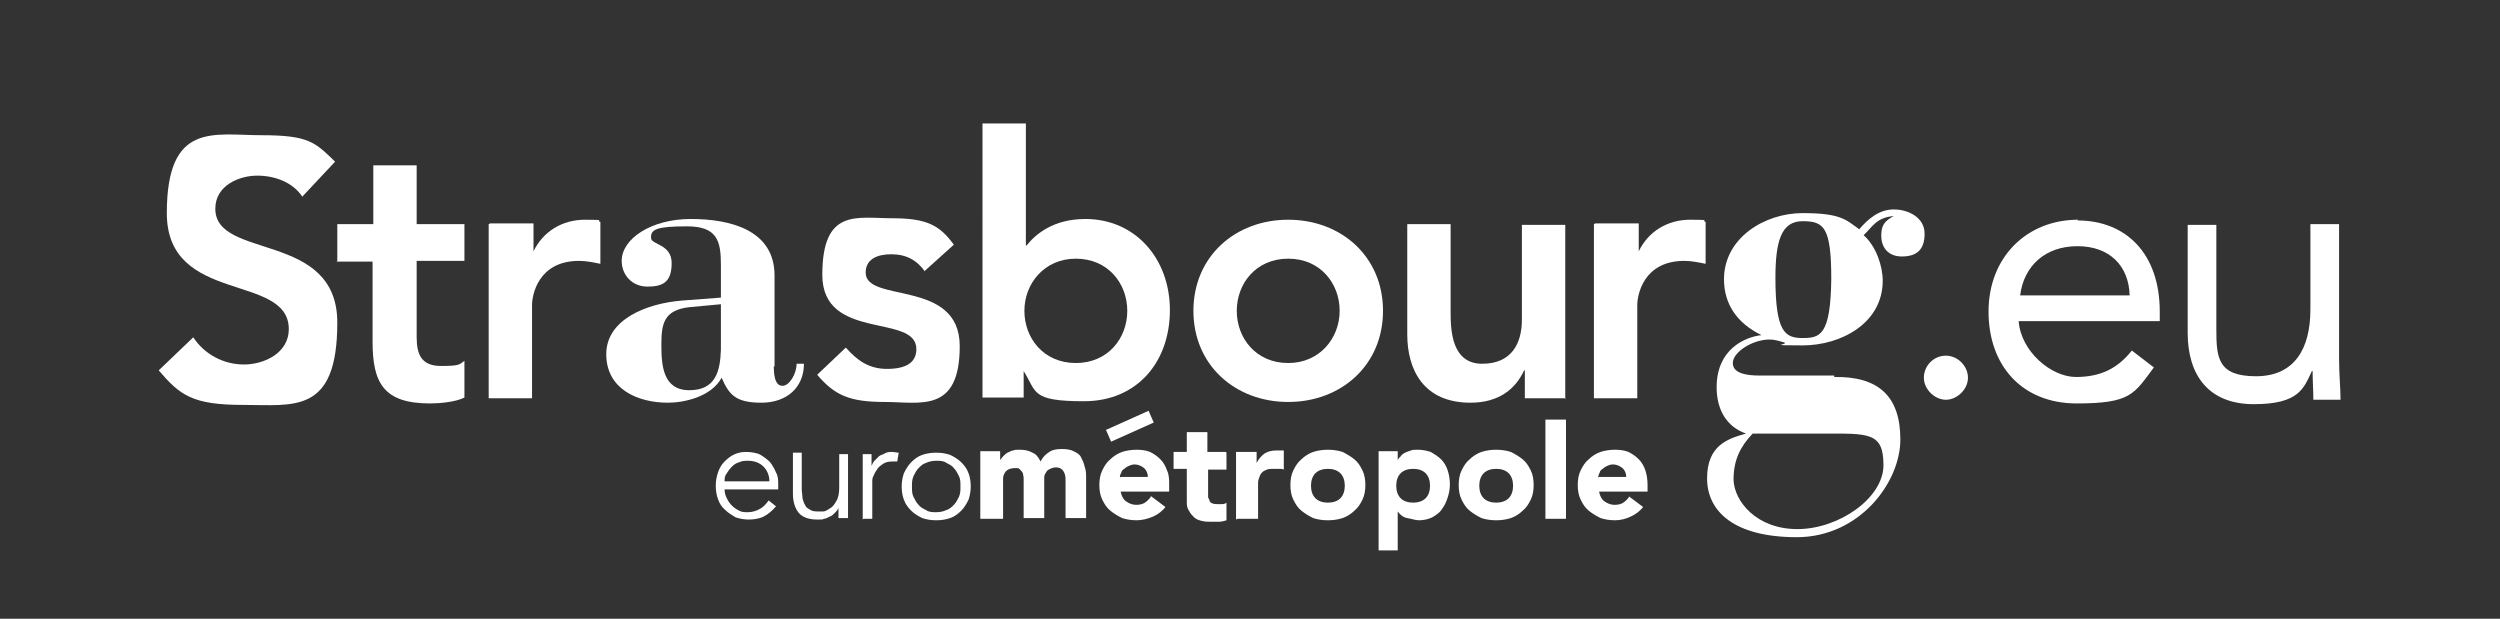 <?xml version="1.0" encoding="UTF-8"?>
<svg id="Calque_1" xmlns="http://www.w3.org/2000/svg" version="1.1" viewBox="0 0 340.2 84.2">
  <rect x="0" y="0" width="340.2" height="84.2" fill="#333333" stroke="none"/>
  <!-- Generator: Adobe Illustrator 30.0.0, SVG Export Plug-In . SVG Version: 2.1.1 Build 123)  -->
  <defs>
    <style>
      .st0 {
        fill: #fff;
      }
    </style>
  </defs>
  <path class="st0" d="M217.5,65c0-.2,0-.4.2-.7,0-.2.2-.4.4-.5.2-.2.4-.3.6-.4.2-.1.5-.2.8-.2.5,0,.9.2,1.3.5.3.3.5.7.5,1.2h-3.7ZM221.7,67.6c-.2.3-.5.6-.8.8-.3.2-.7.3-1.2.3s-1-.2-1.4-.5c-.4-.3-.6-.8-.7-1.3h6.6v-.9c0-.7-.1-1.4-.3-2-.2-.6-.5-1.1-.9-1.5-.4-.4-.8-.7-1.4-1-.5-.2-1.1-.3-1.8-.3s-1.4.1-2,.3c-.6.2-1.2.6-1.6,1-.5.4-.8.9-1.1,1.5-.3.6-.4,1.3-.4,2s.1,1.4.4,2c.3.6.6,1.1,1.1,1.5.5.4,1,.7,1.6,1,.6.2,1.3.3,2,.3s1.5-.2,2.1-.5c.7-.3,1.3-.8,1.7-1.3l-2-1.5ZM210.3,70.6h2.8v-13.5h-2.8v13.5ZM201.9,64.4c.4-.4,1-.6,1.7-.6s1.3.2,1.7.6c.4.4.6,1,.6,1.7s-.2,1.3-.6,1.7c-.4.4-1,.6-1.7.6s-1.3-.2-1.7-.6c-.4-.4-.6-1-.6-1.7s.2-1.3.6-1.7M198.9,68c.3.6.6,1.1,1.1,1.5.5.4,1,.7,1.6,1,.6.2,1.3.3,2,.3s1.4-.1,2-.3c.6-.2,1.2-.6,1.6-1,.5-.4.8-.9,1.1-1.5.3-.6.4-1.3.4-2s-.1-1.4-.4-2c-.3-.6-.6-1.1-1.1-1.5-.5-.4-1-.7-1.6-1-.6-.2-1.3-.3-2-.3s-1.4.1-2,.3c-.6.2-1.2.6-1.6,1-.5.4-.8.9-1.1,1.5-.3.6-.4,1.3-.4,2s.1,1.4.4,2M190.6,64.4c.4-.4,1-.6,1.7-.6s1.3.2,1.7.6c.4.4.6,1,.6,1.7s-.2,1.3-.6,1.7c-.4.4-1,.6-1.7.6s-1.3-.2-1.7-.6c-.4-.4-.6-1-.6-1.7s.2-1.3.6-1.7M187.4,74.9h2.8v-5.3h0c.3.4.7.8,1.3.9s1.1.3,1.6.3,1.2-.1,1.8-.4c.5-.3,1-.6,1.3-1.1.4-.5.6-1,.8-1.6.2-.6.3-1.2.3-1.8s-.1-1.3-.3-1.9c-.2-.6-.5-1.1-.9-1.5-.4-.4-.9-.7-1.4-1-.6-.2-1.2-.3-1.8-.3s-.6,0-.9.1-.6.2-.8.3c-.2.1-.5.3-.6.5-.2.2-.3.3-.4.5h0v-1.2h-2.6v13.5ZM179,64.4c.4-.4,1-.6,1.7-.6s1.3.2,1.7.6c.4.4.6,1,.6,1.7s-.2,1.3-.6,1.7c-.4.4-1,.6-1.7.6s-1.3-.2-1.7-.6c-.4-.4-.6-1-.6-1.7s.2-1.3.6-1.7M176,68c.3.6.6,1.1,1.1,1.5.5.4,1,.7,1.6,1,.6.2,1.3.3,2,.3s1.4-.1,2-.3c.6-.2,1.2-.6,1.6-1,.5-.4.8-.9,1.1-1.5.3-.6.4-1.3.4-2s-.1-1.4-.4-2c-.3-.6-.6-1.1-1.1-1.5-.5-.4-1-.7-1.6-1-.6-.2-1.3-.3-2-.3s-1.4.1-2,.3c-.6.2-1.2.6-1.6,1-.5.4-.8.9-1.1,1.5-.3.6-.4,1.3-.4,2s.1,1.4.4,2M168.4,70.6h2.8v-3.8c0-.5,0-.9,0-1.2s.2-.7.3-1c.2-.3.4-.5.7-.6.3-.2.7-.2,1.3-.2s.4,0,.6,0c.2,0,.4,0,.6.1v-2.6c-.1,0-.3,0-.5,0-.2,0-.3,0-.5,0-.6,0-1.1.1-1.6.4-.4.3-.8.7-1.1,1.3h0v-1.5h-2.8v9.2ZM166.8,61.5h-2.5v-2.7h-2.8v2.7h-1.8v2.3h1.8v4.4c0,.5,0,.9.3,1.3.2.4.4.6.7.9s.7.4,1.1.5c.4.1.8.1,1.3.1s.7,0,1,0c.3,0,.7-.1,1-.2v-2.4c-.1.1-.3.2-.6.2-.2,0-.4,0-.6,0-.3,0-.5,0-.7-.1-.2,0-.3-.2-.4-.3,0-.2-.1-.3-.2-.5,0-.2,0-.4,0-.7v-3.1h2.5v-2.3ZM152.4,65c0-.2,0-.4.2-.7,0-.2.2-.4.4-.5.2-.2.4-.3.6-.4.2-.1.5-.2.8-.2.5,0,.9.2,1.3.5.3.3.5.7.5,1.2h-3.7ZM156.6,67.6c-.2.3-.5.6-.8.8-.3.2-.7.3-1.2.3s-1-.2-1.4-.5c-.4-.3-.6-.8-.7-1.3h6.6v-.9c0-.7,0-1.4-.3-2-.2-.6-.5-1.1-.9-1.5-.4-.4-.8-.7-1.4-1-.5-.2-1.1-.3-1.8-.3s-1.4.1-2,.3c-.6.2-1.2.6-1.6,1-.5.4-.8.9-1.1,1.5-.3.6-.4,1.3-.4,2s.1,1.4.4,2c.3.6.6,1.1,1.1,1.5.5.4,1,.7,1.6,1,.6.2,1.3.3,2,.3s1.5-.2,2.2-.5c.7-.3,1.3-.8,1.7-1.3l-2-1.5ZM133.7,70.6h2.8v-4.6c0-.3,0-.6,0-.9,0-.3.1-.5.2-.7.1-.2.3-.4.5-.5.2-.1.5-.2.9-.2s.6,0,.7.2c.2.2.3.3.4.5,0,.2.1.4.1.7,0,.2,0,.4,0,.6v4.8h2.8v-4.8c0-.3,0-.5,0-.8,0-.3.2-.5.3-.7.1-.2.3-.3.5-.4s.5-.2.8-.2c.5,0,.8.2,1,.5.2.3.3.7.3,1.1v5.3h2.8v-5.4c0-.6,0-1.1-.2-1.6-.1-.5-.3-.9-.5-1.3-.2-.4-.6-.6-1-.8-.4-.2-.9-.3-1.6-.3s-1.3.1-1.7.4c-.5.3-.9.7-1.2,1.3-.3-.6-.6-1-1.1-1.2-.5-.3-1.1-.4-1.7-.4s-.7,0-.9.1c-.3,0-.5.2-.8.3-.2.1-.4.3-.6.5-.2.2-.3.4-.4.5h0v-1.2h-2.7v9.2ZM131.8,64.4c-.2-.6-.6-1.1-1-1.5-.4-.4-.9-.7-1.5-1-.6-.2-1.2-.3-1.9-.3s-1.3.1-1.9.3c-.6.2-1.1.6-1.5,1-.4.4-.7.9-1,1.5-.2.6-.3,1.2-.3,1.8s.1,1.3.3,1.8c.2.6.6,1.1,1,1.5s.9.7,1.5,1c.6.2,1.2.3,1.9.3s1.3-.1,1.9-.3c.6-.2,1.1-.6,1.5-1,.4-.4.7-.9,1-1.5.2-.6.3-1.2.3-1.8s-.1-1.3-.3-1.8M130.5,67.6c-.2.4-.4.8-.7,1.1-.3.3-.6.6-1,.7-.4.2-.9.3-1.4.3s-1,0-1.4-.3c-.4-.2-.8-.4-1-.7-.3-.3-.5-.7-.7-1.1-.2-.4-.2-.9-.2-1.4s0-.9.2-1.4c.2-.4.4-.8.7-1.1.3-.3.6-.6,1-.7.4-.2.9-.3,1.4-.3s1,0,1.4.3c.4.2.8.4,1,.7.3.3.5.7.7,1.1.2.4.2.9.2,1.4s0,.9-.2,1.4M117.5,70.6h1.2v-5c0-.3,0-.6.2-.9.1-.3.3-.6.5-.9.2-.3.5-.5.8-.7.3-.2.7-.3,1.2-.3s.6,0,.7,0l.2-1.2c-.3,0-.6-.1-.9-.1s-.7,0-1,.2-.6.2-.8.4c-.2.2-.4.4-.6.6-.2.2-.3.5-.4.7h0v-1.6h-1.2c0,.6,0,1.2,0,1.6,0,.4,0,.8,0,1.2v6.1ZM115.4,70.6c0-.3,0-.7,0-1,0-.4,0-.7,0-.9v-6.9h-1.2v4.5c0,.8-.1,1.4-.4,1.9-.3.5-.5.8-.9,1-.3.2-.6.4-.9.4-.3,0-.5,0-.5,0-.5,0-.9,0-1.2-.2s-.6-.3-.7-.6c-.2-.3-.3-.6-.4-1,0-.4-.1-.8-.1-1.3v-4.9h-1.2v5.6c0,1.1.3,2,.8,2.6s1.4.9,2.5.9.6,0,.9-.1c.3,0,.6-.2.8-.3.3-.1.5-.3.7-.5.2-.2.4-.4.5-.7h0c0,.2,0,.5,0,.7,0,.2,0,.5,0,.7h1.3ZM105.9,66.6v-.6c0-.6,0-1.2-.3-1.7-.2-.5-.5-1-.8-1.4-.4-.4-.8-.7-1.3-1s-1.4-.4-2-.4-1,.1-1.5.3c-.5.2-1,.6-1.4,1-.4.4-.7.9-.9,1.5-.2.6-.3,1.2-.3,1.8s.1,1.3.3,1.8c.2.6.5,1.1,1,1.5.4.4.9.7,1.4,1,.6.2,1.2.3,1.8.3s1.4-.1,2-.4c.6-.3,1.2-.8,1.7-1.4l-1-.8c-.3.4-.6.8-1.1,1.1-.5.3-1.1.5-1.7.5s-.8,0-1.2-.2c-.4-.2-.7-.4-1-.7-.3-.3-.5-.6-.7-1-.2-.4-.3-.8-.3-1.2h7.4ZM98.6,65.5c0-.4,0-.7.3-1.1.2-.3.4-.6.7-.9.3-.3.6-.5,1-.6.4-.2.8-.2,1.2-.2.9,0,1.6.3,2.1.8.5.5.8,1.2.8,2h-6Z"/>
  <polygon class="st0" points="150.5 58.5 151.2 60.1 157 57.5 156.3 55.9 150.5 58.5"/>
  <path class="st0" d="M41.1,26.7c-1.3-1.9-3.7-2.8-6.1-2.8s-5.7,1.3-5.7,4.5c0,7,16.6,3,16.6,15.5s-5.9,11.2-12.8,11.2-8.6-1.3-11.5-4.7l4.7-4.5c1.5,2.3,4.1,3.7,6.9,3.7s6.1-1.6,6.1-4.8c0-7.7-16.6-3.3-16.6-15.8s6.4-10.6,12.9-10.6,7.3,1,10,3.6l-4.5,4.8Z"/>
  <path class="st0" d="M45.9,35.5v-5h4.9v-8h5.9v8h6.5v5h-6.5v10.4c0,2.4.7,3.9,3.3,3.9s2.5-.2,3.2-.7v5c-1.2.6-3.3.8-4.7.8-6.3,0-7.8-2.8-7.8-8.4v-10.9h-4.9Z"/>
  <path class="st0" d="M66.7,30.4h5.9v3.8h0c1.3-2.7,3.9-4.3,7-4.3s1.4.1,2.1.3v5.7c-1-.2-1.9-.4-2.9-.4-5.6,0-6.4,4.7-6.4,6v12.7h-5.9v-23.7Z"/>
  <path class="st0" d="M105.3,49.8c0,1.7.3,2.7,1.2,2.7s1.9-1.6,1.9-3h1c0,3.2-2.3,5.3-5.8,5.3s-4.4-1.1-5.4-3.4c-1.4,2.6-5.1,3.4-7.3,3.4-4.2,0-8.4-1.9-8.4-6.6s5.4-6.9,10.3-7.3l5.3-.4v-4.5c0-3.2-.5-5.2-4.6-5.2s-5,.4-4.9,1.6c0,.9,2.8.8,2.8,3.4s-1.2,3.2-3.3,3.2-3.5-1.6-3.5-3.5c0-3,4-5.7,9.4-5.7s11.4,1.5,11.4,7.7v12.4ZM98.1,41.4l-4.3.4c-3.5.4-3.8,2.3-3.8,5.1s.2,6.2,3.8,6.2,4.2-2.6,4.3-5.5v-6.3Z"/>
  <path class="st0" d="M125.9,37c-1.1-1.6-2.6-2.4-4.6-2.4s-3.5.7-3.5,2.5c0,4.2,12.8.8,12.8,10s-5.4,7.6-10.2,7.6-6.8-.9-9.2-3.7l3.9-3.7c1.5,1.7,3.1,2.9,5.6,2.9s4-.8,4-2.7c0-4.9-12.8-1-12.8-10.1s4.7-7.7,9.5-7.7,6.5,1,8.4,3.6l-4,3.6Z"/>
  <path class="st0" d="M133.7,16.8h5.9v16.6h.1c1.2-1.5,3.6-3.6,8-3.6,6.8,0,11.5,5.4,11.5,12.4s-4.4,12.4-11.7,12.4-6.4-1.3-8.2-4.1h0v3.6h-5.6V16.8ZM146.4,35.2c-4.3,0-7,3.4-7,7.1s2.6,7.1,7,7.1,7-3.4,7-7.1-2.6-7.1-7-7.1"/>
  <path class="st0" d="M175.3,29.9c7.2,0,12.9,5,12.9,12.4s-5.7,12.4-12.9,12.4-12.9-5-12.9-12.4,5.7-12.4,12.9-12.4M175.3,49.4c4.3,0,7-3.4,7-7.1s-2.6-7.1-7-7.1-7,3.4-7,7.1,2.6,7.1,7,7.1"/>
  <path class="st0" d="M213.1,54.2h-5.6v-3.8h-.1c-1.1,2.4-3.3,4.4-7.3,4.4-6.4,0-8.6-4.5-8.6-9.3v-15h5.9v12c0,2.6.2,7,4.3,7s5.4-2.9,5.4-6v-12.9h5.9v23.7Z"/>
  <path class="st0" d="M217.1,30.4h5.9v3.8h0c1.3-2.7,3.9-4.3,7-4.3s1.4.1,2.1.3v5.7c-1-.2-1.9-.4-2.9-.4-5.6,0-6.4,4.7-6.4,6v12.7h-5.9v-23.7Z"/>
  <path class="st0" d="M249.6,51.3c6-.1,9,2.6,9,8.5s-5.6,13.3-14.1,13.3-12.2-3.5-12.2-8,2.8-5.4,5.3-6.1h0c-2.6-.9-4-3.2-4-6.3,0-5.1,3.7-6.8,6.1-7.1h0c-3.3-1.6-5.1-4.2-5.1-7.6,0-5.6,5.5-9,10.7-9s5.9.9,7.7,2.2c1.2-1.4,2.7-2.7,4.7-2.7s4.2,1.1,4.2,3.3-1.1,3.1-3.1,3.1-2.8-1.4-2.8-2.8.4-2,1.7-2.7h0c-2.4.2-2.9,1.5-4.1,2.6,1.7,1.5,2.6,4.2,2.6,6.2,0,5.8-5.7,8.8-10.9,8.8s-1.8-.1-2.5-.4c-.7-.2-1.3-.4-2-.4-2.3,0-5,1.7-5,3.2s2.1,1.7,3.6,1.7h10.2ZM238.5,59c-1.7,1.8-2.6,3.6-2.6,6.3.1,2.9,3.1,6.7,8.7,6.7s11.7-4.2,11.7-8.7-2-4.3-8.2-4.3h-9.6ZM249.2,38c0-7.1-1-7.9-3.9-7.9s-3.7,2.7-3.7,7.7c0,7.4,1.3,8.2,3.7,8.2s3.8-.4,3.9-8"/>
  <path class="st0" d="M282.8,29.9c-7,0-12.2,5.1-12.2,12.5s4.6,12.5,12,12.5,7.8-1.3,10.5-4.9l-3-2.3c-1.9,2.4-4.2,3.6-7.6,3.6s-7.5-3.5-7.8-7.6h19.2v-1.3c0-7.9-4.6-12.4-11.2-12.4M274.9,40.2c.5-4,3.4-6.7,7.8-6.7s7,2.7,7.1,6.7h-14.9ZM318.3,30.5h-3.9v11.6c0,5.4-2.2,9.1-7.4,9.1s-5.4-2.5-5.4-6.4v-14.2h-3.9v14.7c0,5.7,2.8,9.7,9,9.7s6.8-2.2,7.9-4.5h.1c0,1.3.1,2.6.1,3.9h3.7c0-1.6-.2-3.4-.2-5.6v-18.1ZM264.8,48.4c-1.7,0-3,1.4-3,3s1.5,3,3,3,3-1.4,3-3-1.4-3-3-3"/>
</svg>